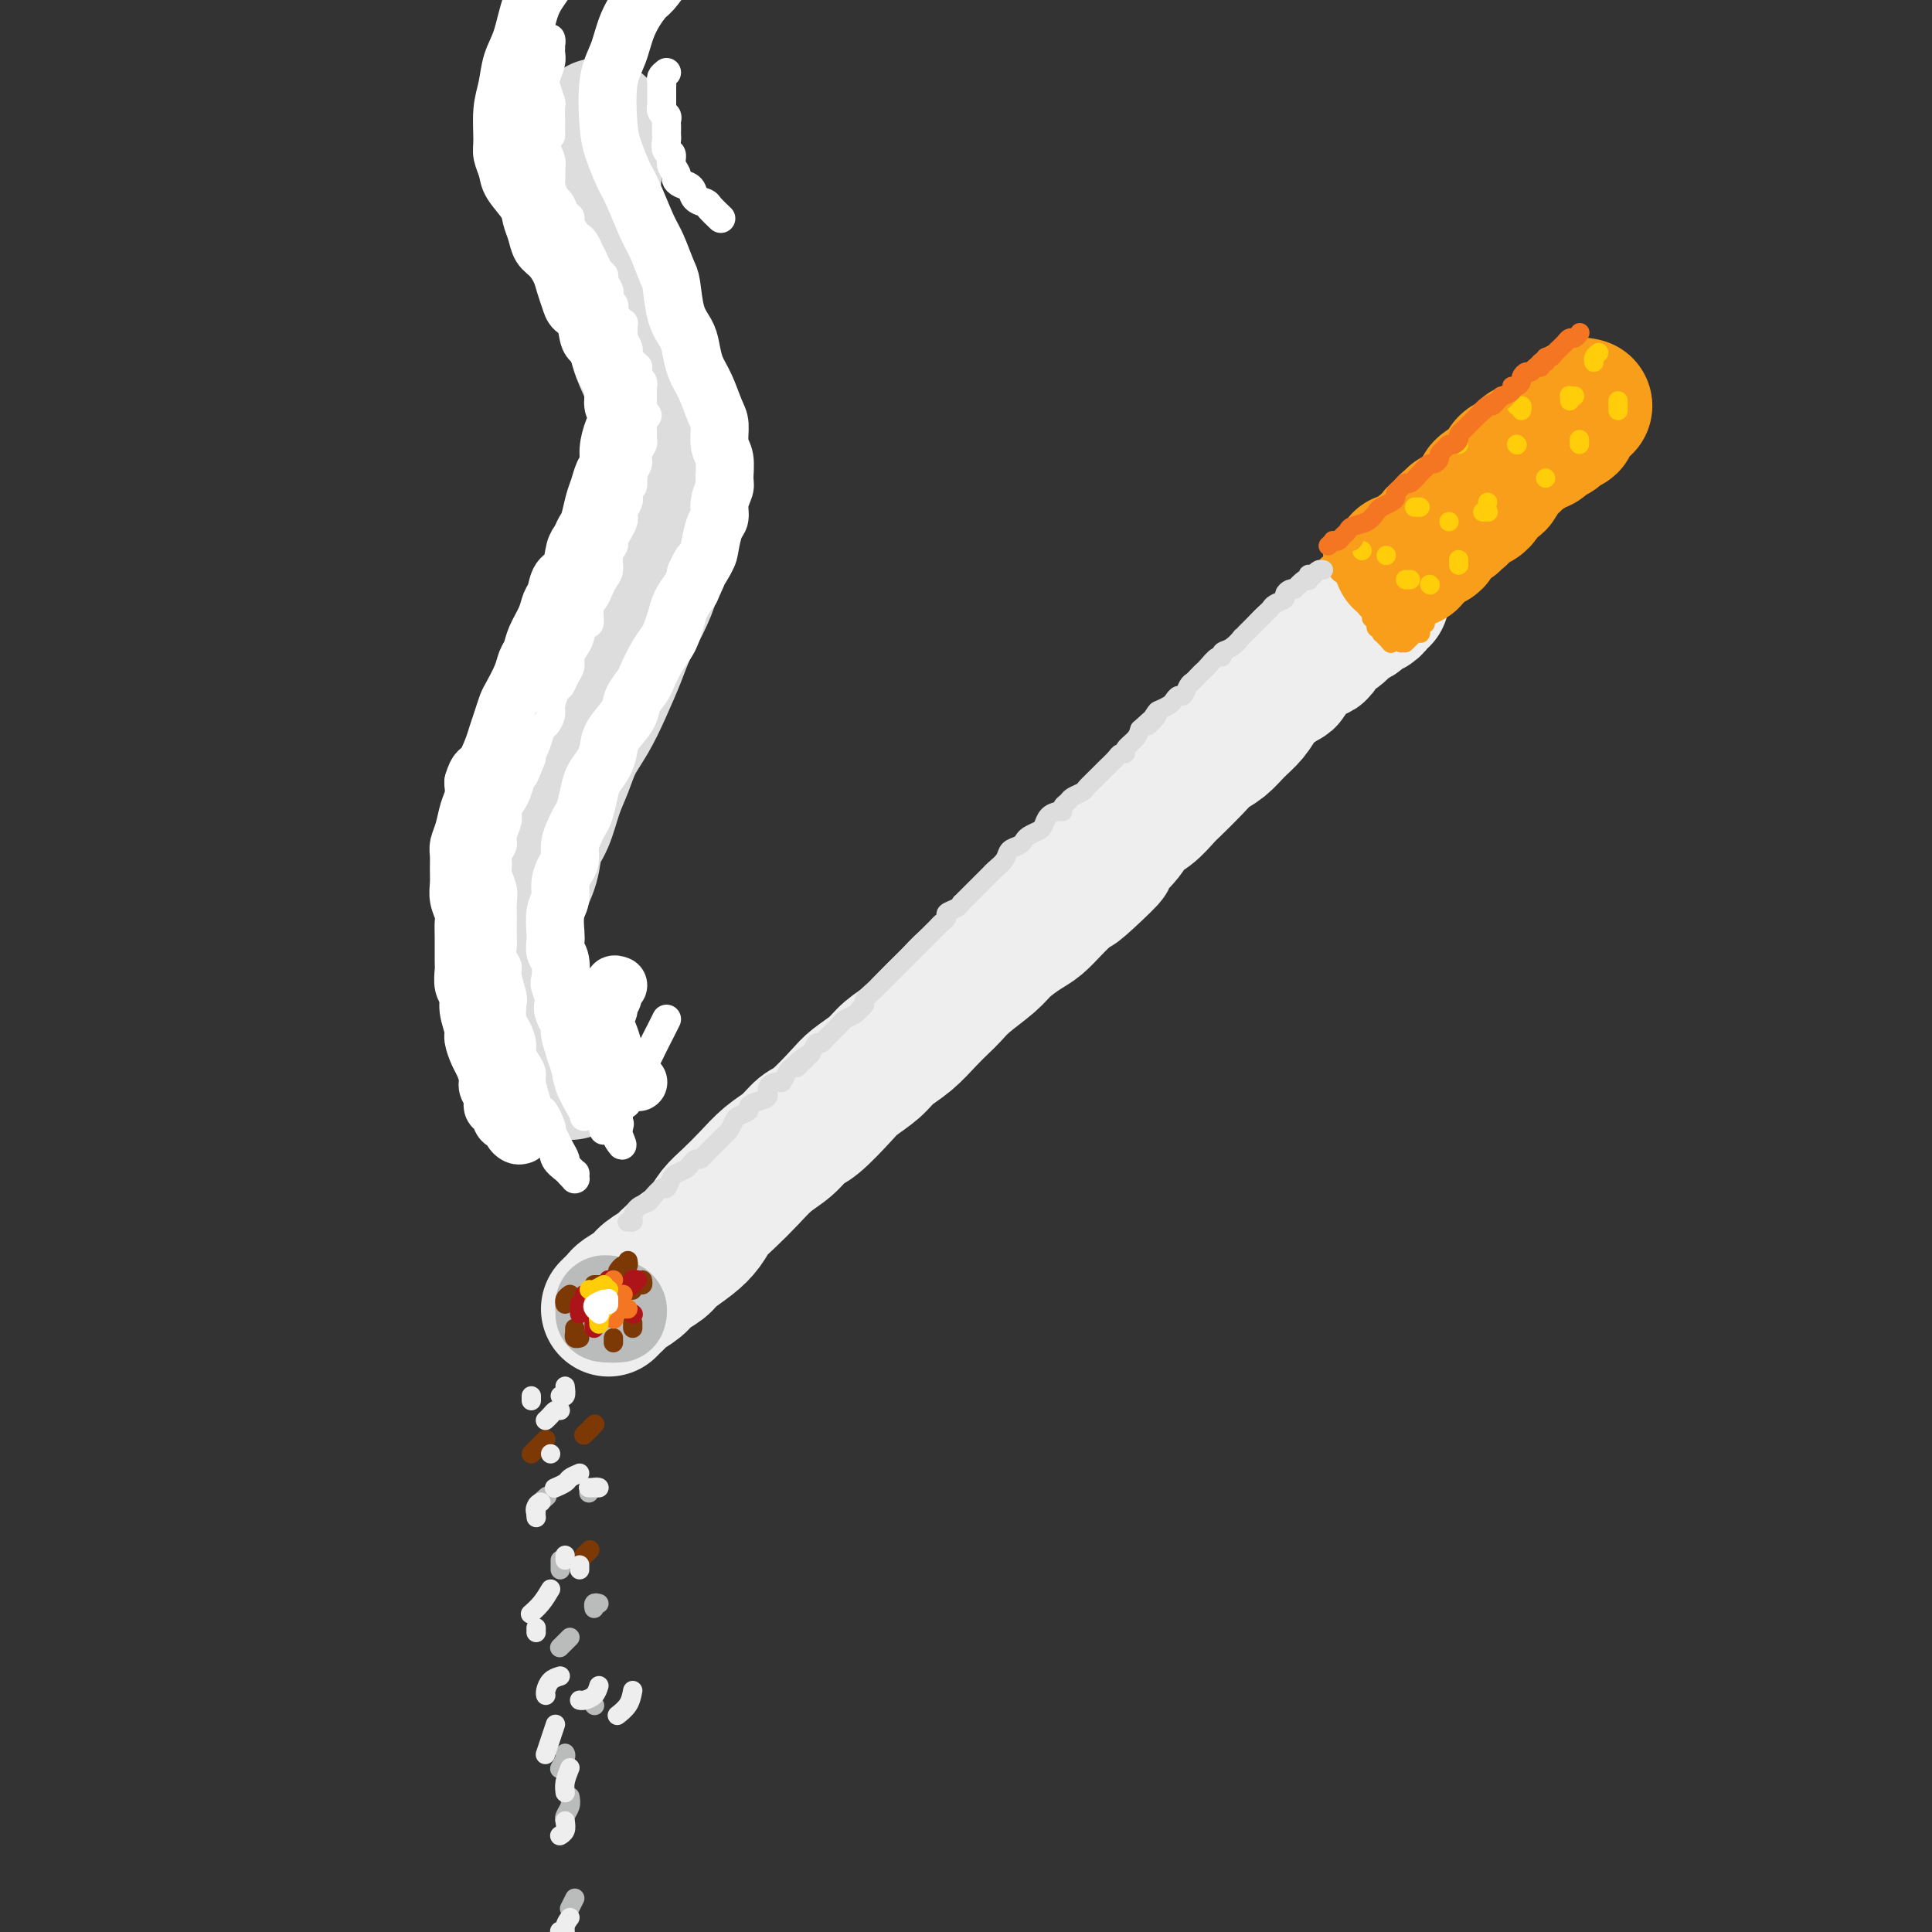 <svg viewBox='0 0 400 400' version='1.1' xmlns='http://www.w3.org/2000/svg' xmlns:xlink='http://www.w3.org/1999/xlink'><rect x="0" y="0" width="400" height="400" fill="#333333" stroke="none"/><g fill='none' stroke='rgb(238,238,238)' stroke-width='28' stroke-linecap='round' stroke-linejoin='round'><path d='M126,271c0.318,-0.327 0.636,-0.654 1,-1c0.364,-0.346 0.773,-0.712 1,-1c0.227,-0.288 0.271,-0.499 1,-1c0.729,-0.501 2.141,-1.292 3,-2c0.859,-0.708 1.164,-1.333 2,-2c0.836,-0.667 2.201,-1.375 3,-2c0.799,-0.625 1.031,-1.167 2,-2c0.969,-0.833 2.674,-1.958 4,-3c1.326,-1.042 2.272,-2.001 3,-3c0.728,-0.999 1.237,-2.038 2,-3c0.763,-0.962 1.779,-1.848 3,-3c1.221,-1.152 2.645,-2.571 4,-4c1.355,-1.429 2.639,-2.869 4,-4c1.361,-1.131 2.800,-1.954 4,-3c1.200,-1.046 2.163,-2.313 3,-3c0.837,-0.687 1.549,-0.792 3,-2c1.451,-1.208 3.640,-3.519 5,-5c1.360,-1.481 1.890,-2.132 3,-3c1.110,-0.868 2.801,-1.951 4,-3c1.199,-1.049 1.907,-2.062 3,-3c1.093,-0.938 2.573,-1.800 4,-3c1.427,-1.200 2.802,-2.737 4,-4c1.198,-1.263 2.220,-2.252 3,-3c0.780,-0.748 1.318,-1.254 2,-2c0.682,-0.746 1.508,-1.732 3,-3c1.492,-1.268 3.648,-2.818 5,-4c1.352,-1.182 1.898,-1.996 3,-3c1.102,-1.004 2.759,-2.197 4,-3c1.241,-0.803 2.065,-1.216 3,-2c0.935,-0.784 1.981,-1.938 3,-3c1.019,-1.062 2.009,-2.031 3,-3'/><path d='M221,185c15.288,-13.610 6.007,-4.634 3,-2c-3.007,2.634 0.261,-1.075 2,-3c1.739,-1.925 1.951,-2.067 3,-3c1.049,-0.933 2.937,-2.657 4,-4c1.063,-1.343 1.303,-2.306 2,-3c0.697,-0.694 1.852,-1.120 3,-2c1.148,-0.880 2.288,-2.213 3,-3c0.712,-0.787 0.994,-1.029 2,-2c1.006,-0.971 2.734,-2.671 4,-4c1.266,-1.329 2.069,-2.285 3,-3c0.931,-0.715 1.991,-1.188 3,-2c1.009,-0.812 1.966,-1.962 3,-3c1.034,-1.038 2.145,-1.963 3,-3c0.855,-1.037 1.453,-2.187 2,-3c0.547,-0.813 1.044,-1.288 2,-2c0.956,-0.712 2.373,-1.661 3,-2c0.627,-0.339 0.465,-0.068 1,-1c0.535,-0.932 1.767,-3.065 3,-4c1.233,-0.935 2.467,-0.670 3,-1c0.533,-0.330 0.365,-1.254 1,-2c0.635,-0.746 2.072,-1.313 3,-2c0.928,-0.687 1.348,-1.493 2,-2c0.652,-0.507 1.538,-0.714 2,-1c0.462,-0.286 0.502,-0.651 1,-1c0.498,-0.349 1.454,-0.682 2,-1c0.546,-0.318 0.682,-0.621 1,-1c0.318,-0.379 0.817,-0.834 1,-1c0.183,-0.166 0.049,-0.045 0,0c-0.049,0.045 -0.014,0.013 0,0c0.014,-0.013 0.007,-0.006 0,0'/></g>
<g fill='none' stroke='rgb(249,158,27)' stroke-width='28' stroke-linecap='round' stroke-linejoin='round'><path d='M290,116c0.415,-0.000 0.829,-0.000 1,0c0.171,0.000 0.097,0.001 0,0c-0.097,-0.001 -0.218,-0.004 0,0c0.218,0.004 0.775,0.016 1,0c0.225,-0.016 0.117,-0.061 0,0c-0.117,0.061 -0.242,0.227 0,0c0.242,-0.227 0.851,-0.849 1,-1c0.149,-0.151 -0.163,0.167 0,0c0.163,-0.167 0.799,-0.818 1,-1c0.201,-0.182 -0.034,0.106 0,0c0.034,-0.106 0.338,-0.605 1,-1c0.662,-0.395 1.683,-0.684 2,-1c0.317,-0.316 -0.069,-0.658 0,-1c0.069,-0.342 0.592,-0.684 1,-1c0.408,-0.316 0.701,-0.606 1,-1c0.299,-0.394 0.605,-0.893 1,-1c0.395,-0.107 0.879,0.179 1,0c0.121,-0.179 -0.122,-0.822 0,-1c0.122,-0.178 0.610,0.111 1,0c0.390,-0.111 0.683,-0.621 1,-1c0.317,-0.379 0.660,-0.626 1,-1c0.340,-0.374 0.678,-0.873 1,-1c0.322,-0.127 0.629,0.120 1,0c0.371,-0.120 0.806,-0.605 1,-1c0.194,-0.395 0.146,-0.700 0,-1c-0.146,-0.300 -0.390,-0.596 0,-1c0.390,-0.404 1.414,-0.917 2,-1c0.586,-0.083 0.734,0.262 1,0c0.266,-0.262 0.649,-1.132 1,-2c0.351,-0.868 0.672,-1.734 1,-2c0.328,-0.266 0.665,0.067 1,0c0.335,-0.067 0.667,-0.533 1,-1'/><path d='M314,95c3.952,-3.493 1.832,-1.724 1,-1c-0.832,0.724 -0.378,0.405 0,0c0.378,-0.405 0.679,-0.896 1,-1c0.321,-0.104 0.664,0.178 1,0c0.336,-0.178 0.667,-0.817 1,-1c0.333,-0.183 0.668,0.091 1,0c0.332,-0.091 0.663,-0.545 1,-1c0.337,-0.455 0.682,-0.911 1,-1c0.318,-0.089 0.611,0.187 1,0c0.389,-0.187 0.874,-0.838 1,-1c0.126,-0.162 -0.107,0.164 0,0c0.107,-0.164 0.554,-0.819 1,-1c0.446,-0.181 0.890,0.110 1,0c0.110,-0.110 -0.115,-0.622 0,-1c0.115,-0.378 0.571,-0.623 1,-1c0.429,-0.377 0.833,-0.886 1,-1c0.167,-0.114 0.097,0.165 0,0c-0.097,-0.165 -0.222,-0.776 0,-1c0.222,-0.224 0.792,-0.060 1,0c0.208,0.060 0.056,0.016 0,0c-0.056,-0.016 -0.016,-0.005 0,0c0.016,0.005 0.008,0.002 0,0'/></g>
<g fill='none' stroke='rgb(249,158,27)' stroke-width='4' stroke-linecap='round' stroke-linejoin='round'><path d='M275,117c-0.006,-0.000 -0.012,-0.001 0,0c0.012,0.001 0.041,0.003 0,0c-0.041,-0.003 -0.153,-0.012 0,0c0.153,0.012 0.571,0.046 1,0c0.429,-0.046 0.870,-0.171 1,0c0.130,0.171 -0.052,0.639 0,1c0.052,0.361 0.339,0.617 1,1c0.661,0.383 1.698,0.895 2,1c0.302,0.105 -0.130,-0.197 0,0c0.130,0.197 0.823,0.893 1,1c0.177,0.107 -0.163,-0.375 0,0c0.163,0.375 0.827,1.606 1,2c0.173,0.394 -0.146,-0.049 0,0c0.146,0.049 0.756,0.592 1,1c0.244,0.408 0.122,0.683 0,1c-0.122,0.317 -0.243,0.678 0,1c0.243,0.322 0.850,0.607 1,1c0.150,0.393 -0.157,0.894 0,1c0.157,0.106 0.778,-0.183 1,0c0.222,0.183 0.045,0.837 0,1c-0.045,0.163 0.041,-0.166 0,0c-0.041,0.166 -0.208,0.828 0,1c0.208,0.172 0.790,-0.147 1,0c0.210,0.147 0.046,0.761 0,1c-0.046,0.239 0.026,0.103 0,0c-0.026,-0.103 -0.150,-0.172 0,0c0.150,0.172 0.575,0.586 1,1'/><path d='M287,132c1.872,2.321 0.553,0.622 0,0c-0.553,-0.622 -0.341,-0.167 0,0c0.341,0.167 0.810,0.045 1,0c0.190,-0.045 0.103,-0.013 0,0c-0.103,0.013 -0.220,0.007 0,0c0.220,-0.007 0.777,-0.016 1,0c0.223,0.016 0.111,0.057 0,0c-0.111,-0.057 -0.222,-0.211 0,0c0.222,0.211 0.778,0.788 1,1c0.222,0.212 0.111,0.058 0,0c-0.111,-0.058 -0.222,-0.019 0,0c0.222,0.019 0.778,0.019 1,0c0.222,-0.019 0.111,-0.057 0,0c-0.111,0.057 -0.222,0.208 0,0c0.222,-0.208 0.776,-0.773 1,-1c0.224,-0.227 0.116,-0.114 0,0c-0.116,0.114 -0.241,0.228 0,0c0.241,-0.228 0.849,-0.797 1,-1c0.151,-0.203 -0.155,-0.039 0,0c0.155,0.039 0.773,-0.046 1,0c0.227,0.046 0.065,0.222 0,0c-0.065,-0.222 -0.031,-0.843 0,-1c0.031,-0.157 0.061,0.151 0,0c-0.061,-0.151 -0.212,-0.762 0,-1c0.212,-0.238 0.788,-0.102 1,0c0.212,0.102 0.061,0.172 0,0c-0.061,-0.172 -0.030,-0.586 0,-1'/><path d='M295,128c1.242,-0.619 0.348,-0.166 0,0c-0.348,0.166 -0.150,0.043 0,0c0.150,-0.043 0.251,-0.008 0,0c-0.251,0.008 -0.856,-0.012 -1,0c-0.144,0.012 0.173,0.056 0,0c-0.173,-0.056 -0.835,-0.211 -1,0c-0.165,0.211 0.167,0.789 0,1c-0.167,0.211 -0.833,0.057 -1,0c-0.167,-0.057 0.165,-0.015 0,0c-0.165,0.015 -0.828,0.005 -1,0c-0.172,-0.005 0.147,-0.005 0,0c-0.147,0.005 -0.760,0.017 -1,0c-0.240,-0.017 -0.105,-0.061 0,0c0.105,0.061 0.182,0.227 0,0c-0.182,-0.227 -0.621,-0.847 -1,-1c-0.379,-0.153 -0.696,0.162 -1,0c-0.304,-0.162 -0.593,-0.799 -1,-1c-0.407,-0.201 -0.931,0.034 -1,0c-0.069,-0.034 0.318,-0.339 0,-1c-0.318,-0.661 -1.342,-1.680 -2,-2c-0.658,-0.320 -0.950,0.059 -1,0c-0.050,-0.059 0.140,-0.554 0,-1c-0.140,-0.446 -0.612,-0.842 -1,-1c-0.388,-0.158 -0.694,-0.079 -1,0'/><path d='M281,122c-0.996,-1.018 -0.985,-1.061 -1,-1c-0.015,0.061 -0.056,0.228 0,0c0.056,-0.228 0.207,-0.849 0,-1c-0.207,-0.151 -0.773,0.170 -1,0c-0.227,-0.170 -0.113,-0.829 0,-1c0.113,-0.171 0.227,0.147 0,0c-0.227,-0.147 -0.793,-0.757 -1,-1c-0.207,-0.243 -0.054,-0.118 0,0c0.054,0.118 0.011,0.229 0,0c-0.011,-0.229 0.011,-0.797 0,-1c-0.011,-0.203 -0.056,-0.040 0,0c0.056,0.040 0.212,-0.042 0,0c-0.212,0.042 -0.793,0.208 -1,0c-0.207,-0.208 -0.041,-0.792 0,-1c0.041,-0.208 -0.041,-0.042 0,0c0.041,0.042 0.207,-0.042 0,0c-0.207,0.042 -0.787,0.208 -1,0c-0.213,-0.208 -0.058,-0.792 0,-1c0.058,-0.208 0.020,-0.041 0,0c-0.020,0.041 -0.020,-0.045 0,0c0.020,0.045 0.061,0.219 0,0c-0.061,-0.219 -0.222,-0.832 0,-1c0.222,-0.168 0.829,0.109 1,0c0.171,-0.109 -0.094,-0.602 0,-1c0.094,-0.398 0.547,-0.699 1,-1'/><path d='M278,112c0.552,-0.674 0.932,-0.860 1,-1c0.068,-0.140 -0.178,-0.233 0,0c0.178,0.233 0.779,0.794 1,1c0.221,0.206 0.063,0.059 0,0c-0.063,-0.059 -0.032,-0.029 0,0'/></g>
<g fill='none' stroke='rgb(255,205,10)' stroke-width='4' stroke-linecap='round' stroke-linejoin='round'><path d='M282,114c0.000,0.000 0.000,0.000 0,0c0.000,0.000 0.000,0.000 0,0'/><path d='M293,105c-0.111,0.000 -0.222,0.000 0,0c0.222,0.000 0.778,0.000 1,0c0.222,0.000 0.111,0.000 0,0'/><path d='M300,108c0.000,0.000 0.000,0.000 0,0c0.000,0.000 0.000,0.000 0,0'/><path d='M292,120c-0.422,0.000 -0.844,0.000 -1,0c-0.156,0.000 -0.044,0.000 0,0c0.044,0.000 0.022,0.000 0,0'/><path d='M287,115c0.000,0.000 0.000,0.000 0,0c0.000,0.000 0.000,0.000 0,0'/><path d='M308,104c0.000,0.000 0.000,0.000 0,0c0.000,0.000 0.000,0.000 0,0'/><path d='M320,99c0.000,0.000 0.000,0.000 0,0c0.000,0.000 0.000,0.000 0,0'/><path d='M314,92c0.000,0.000 0.100,0.100 0.1,0.1'/><path d='M301,92c0.423,0.000 0.845,0.000 1,0c0.155,0.000 0.041,0.000 0,0c-0.041,0.000 -0.011,0.000 0,0c0.011,0.000 0.003,0.000 0,0c-0.003,0.000 -0.002,0.000 0,0'/><path d='M326,82c-0.423,0.030 -0.845,0.060 -1,0c-0.155,-0.060 -0.042,-0.208 0,0c0.042,0.208 0.012,0.774 0,1c-0.012,0.226 -0.006,0.113 0,0'/><path d='M331,73c-0.422,0.311 -0.844,0.622 -1,1c-0.156,0.378 -0.044,0.822 0,1c0.044,0.178 0.022,0.089 0,0'/><path d='M335,83c0.000,0.310 0.000,0.619 0,1c0.000,0.381 0.000,0.833 0,1c-0.000,0.167 0.000,0.048 0,0c0.000,-0.048 0.000,-0.024 0,0'/><path d='M327,91c0.000,0.422 0.000,0.844 0,1c0.000,0.156 0.000,0.044 0,0c0.000,-0.044 0.000,-0.022 0,0'/><path d='M315,85c0.111,-0.422 0.222,-0.844 0,-1c-0.222,-0.156 -0.778,-0.044 -1,0c-0.222,0.044 -0.111,0.022 0,0'/><path d='M308,106c-0.536,0.000 -1.072,0.000 -1,0c0.072,0.000 0.751,0.000 1,0c0.249,0.000 0.067,0.000 0,0c-0.067,0.000 -0.019,0.000 0,0c0.019,-0.000 0.010,0.000 0,0'/><path d='M302,116c0.000,-0.111 0.000,-0.222 0,0c0.000,0.222 0.000,0.778 0,1c0.000,0.222 0.000,0.111 0,0'/><path d='M296,121c0.000,0.000 0.100,0.100 0.1,0.1'/></g>
<g fill='none' stroke='rgb(186,187,187)' stroke-width='20' stroke-linecap='round' stroke-linejoin='round'><path d='M125,272c-0.000,-0.425 -0.001,-0.850 0,-1c0.001,-0.150 0.003,-0.026 0,0c-0.003,0.026 -0.011,-0.044 0,0c0.011,0.044 0.041,0.204 0,0c-0.041,-0.204 -0.155,-0.773 0,-1c0.155,-0.227 0.577,-0.114 1,0'/><path d='M126,270c0.154,-0.067 0.041,0.767 0,1c-0.041,0.233 -0.008,-0.134 0,0c0.008,0.134 -0.008,0.768 0,1c0.008,0.232 0.041,0.063 0,0c-0.041,-0.063 -0.154,-0.018 0,0c0.154,0.018 0.577,0.009 1,0'/><path d='M127,272c0.150,0.294 0.026,0.030 0,0c-0.026,-0.030 0.046,0.174 0,0c-0.046,-0.174 -0.208,-0.726 0,-1c0.208,-0.274 0.788,-0.270 1,0c0.212,0.270 0.057,0.804 0,1c-0.057,0.196 -0.015,0.053 0,0c0.015,-0.053 0.004,-0.015 0,0c-0.004,0.015 -0.002,0.008 0,0'/></g>
<g fill='none' stroke='rgb(124,56,5)' stroke-width='4' stroke-linecap='round' stroke-linejoin='round'><path d='M127,265c-0.417,0.000 -0.833,0.000 -1,0c-0.167,0.000 -0.083,0.000 0,0'/><path d='M118,268c-0.423,0.310 -0.845,0.619 -1,1c-0.155,0.381 -0.042,0.833 0,1c0.042,0.167 0.012,0.048 0,0c-0.012,-0.048 -0.006,-0.024 0,0'/><path d='M119,275c-0.008,0.453 -0.016,0.906 0,1c0.016,0.094 0.056,-0.171 0,0c-0.056,0.171 -0.207,0.777 0,1c0.207,0.223 0.774,0.064 1,0c0.226,-0.064 0.113,-0.032 0,0'/><path d='M127,277c0.000,0.422 0.000,0.844 0,1c0.000,0.156 0.000,0.044 0,0c0.000,-0.044 0.000,-0.022 0,0'/><path d='M131,274c0.000,-0.111 0.000,-0.222 0,0c0.000,0.222 0.000,0.778 0,1c0.000,0.222 0.000,0.111 0,0'/><path d='M133,265c0.083,0.452 0.167,0.905 0,1c-0.167,0.095 -0.583,-0.167 -1,0c-0.417,0.167 -0.833,0.762 -1,1c-0.167,0.238 -0.083,0.119 0,0'/><path d='M130,261c0.083,0.452 0.167,0.905 0,1c-0.167,0.095 -0.583,-0.167 -1,0c-0.417,0.167 -0.833,0.762 -1,1c-0.167,0.238 -0.083,0.119 0,0'/><path d='M124,266c-0.417,0.000 -0.833,0.000 -1,0c-0.167,0.000 -0.083,0.000 0,0'/></g>
<g fill='none' stroke='rgb(173,20,25)' stroke-width='4' stroke-linecap='round' stroke-linejoin='round'><path d='M122,268c-0.422,0.000 -0.844,0.000 -1,0c-0.156,0.000 -0.044,0.000 0,0c0.044,0.000 0.022,0.000 0,0'/><path d='M120,270c0.000,0.310 0.000,0.619 0,1c0.000,0.381 -0.000,0.833 0,1c0.000,0.167 0.000,0.048 0,0c0.000,-0.048 0.000,-0.024 0,0'/><path d='M123,274c0.000,0.030 0.000,0.060 0,0c0.000,-0.060 0.000,-0.208 0,0c0.000,0.208 0.000,0.774 0,1c-0.000,0.226 0.000,0.113 0,0'/><path d='M131,272c0.000,0.000 0.100,0.100 0.1,0.1'/><path d='M132,265c-0.452,-0.113 -0.905,-0.226 -1,0c-0.095,0.226 0.167,0.792 0,1c-0.167,0.208 -0.762,0.060 -1,0c-0.238,-0.060 -0.119,-0.030 0,0'/><path d='M128,266c0.111,0.311 0.222,0.622 0,1c-0.222,0.378 -0.778,0.822 -1,1c-0.222,0.178 -0.111,0.089 0,0'/><path d='M126,265c0.111,0.733 0.222,1.467 0,2c-0.222,0.533 -0.778,0.867 -1,1c-0.222,0.133 -0.111,0.067 0,0'/></g>
<g fill='none' stroke='rgb(244,118,35)' stroke-width='4' stroke-linecap='round' stroke-linejoin='round'><path d='M123,269c0.000,0.453 0.000,0.906 0,1c0.000,0.094 0.000,-0.171 0,0c0.000,0.171 0.000,0.777 0,1c-0.000,0.223 0.000,0.064 0,0c0.000,-0.064 0.000,-0.032 0,0'/><path d='M124,272c0.000,0.423 0.000,0.845 0,1c0.000,0.155 0.000,0.042 0,0c-0.000,-0.042 0.000,-0.012 0,0c0.000,0.012 0.000,0.006 0,0'/><path d='M127,273c0.000,0.000 0.100,0.100 0.1,0.1'/><path d='M130,271c-0.417,0.000 -0.833,0.000 -1,0c-0.167,0.000 -0.083,0.000 0,0'/><path d='M129,268c0.000,0.000 0.000,0.000 0,0c0.000,0.000 0.000,0.000 0,0'/><path d='M127,265c-0.417,0.833 -0.833,1.667 -1,2c-0.167,0.333 -0.083,0.167 0,0'/></g>
<g fill='none' stroke='rgb(255,205,10)' stroke-width='4' stroke-linecap='round' stroke-linejoin='round'><path d='M126,269c-0.422,0.311 -0.844,0.622 -1,1c-0.156,0.378 -0.044,0.822 0,1c0.044,0.178 0.022,0.089 0,0'/><path d='M126,267c-0.309,0.920 -0.619,1.841 -1,3c-0.381,1.159 -0.834,2.558 -1,3c-0.166,0.442 -0.045,-0.073 0,0c0.045,0.073 0.013,0.735 0,1c-0.013,0.265 -0.006,0.132 0,0'/><path d='M125,266c-0.732,0.423 -1.464,0.845 -2,1c-0.536,0.155 -0.875,0.042 -1,0c-0.125,-0.042 -0.036,-0.012 0,0c0.036,0.012 0.018,0.006 0,0'/><path d='M126,269c0.000,0.000 0.000,0.000 0,0c0.000,0.000 0.000,0.000 0,0c0.000,0.000 0.000,0.000 0,0'/></g>
<g fill='none' stroke='rgb(255,255,255)' stroke-width='4' stroke-linecap='round' stroke-linejoin='round'><path d='M125,269c-0.815,0.340 -1.630,0.679 -2,1c-0.370,0.321 -0.295,0.622 0,1c0.295,0.378 0.810,0.833 1,1c0.190,0.167 0.054,0.048 0,0c-0.054,-0.048 -0.027,-0.024 0,0'/><path d='M126,269c0.000,-0.113 0.000,-0.226 0,0c0.000,0.226 0.000,0.792 0,1c0.000,0.208 0.000,0.060 0,0c0.000,-0.060 0.000,-0.030 0,0'/></g>
<g fill='none' stroke='rgb(124,56,5)' stroke-width='4' stroke-linecap='round' stroke-linejoin='round'><path d='M123,295c0.121,-0.121 0.242,-0.242 0,0c-0.242,0.242 -0.848,0.848 -1,1c-0.152,0.152 0.152,-0.152 0,0c-0.152,0.152 -0.758,0.758 -1,1c-0.242,0.242 -0.121,0.121 0,0'/><path d='M113,298c-0.339,0.339 -0.679,0.679 -1,1c-0.321,0.321 -0.625,0.625 -1,1c-0.375,0.375 -0.821,0.821 -1,1c-0.179,0.179 -0.089,0.089 0,0'/><path d='M122,321c0.111,-0.111 0.222,-0.222 0,0c-0.222,0.222 -0.778,0.778 -1,1c-0.222,0.222 -0.111,0.111 0,0'/></g>
<g fill='none' stroke='rgb(186,187,187)' stroke-width='4' stroke-linecap='round' stroke-linejoin='round'><path d='M124,308c-0.310,-0.113 -0.619,-0.226 -1,0c-0.381,0.226 -0.833,0.792 -1,1c-0.167,0.208 -0.048,0.060 0,0c0.048,-0.060 0.024,-0.030 0,0'/><path d='M113,310c0.226,-0.196 0.453,-0.392 0,0c-0.453,0.392 -1.585,1.373 -2,2c-0.415,0.627 -0.112,0.900 0,1c0.112,0.100 0.032,0.029 0,0c-0.032,-0.029 -0.016,-0.014 0,0'/><path d='M116,323c0.000,0.452 0.000,0.905 0,1c0.000,0.095 0.000,-0.167 0,0c0.000,0.167 0.000,0.762 0,1c0.000,0.238 0.000,0.119 0,0'/><path d='M124,332c-0.422,-0.111 -0.844,-0.222 -1,0c-0.156,0.222 -0.044,0.778 0,1c0.044,0.222 0.022,0.111 0,0'/><path d='M118,339c-0.452,0.452 -0.905,0.905 -1,1c-0.095,0.095 0.167,-0.167 0,0c-0.167,0.167 -0.762,0.762 -1,1c-0.238,0.238 -0.119,0.119 0,0'/><path d='M123,353c0.000,0.000 0.100,0.100 0.1,0.1'/><path d='M117,363c0.113,0.196 0.226,0.393 0,1c-0.226,0.607 -0.792,1.625 -1,2c-0.208,0.375 -0.060,0.107 0,0c0.060,-0.107 0.030,-0.054 0,0'/><path d='M118,372c0.113,0.649 0.226,1.298 0,2c-0.226,0.702 -0.792,1.458 -1,2c-0.208,0.542 -0.060,0.869 0,1c0.060,0.131 0.030,0.065 0,0'/><path d='M119,393c-0.417,0.833 -0.833,1.667 -1,2c-0.167,0.333 -0.083,0.167 0,0'/></g>
<g fill='none' stroke='rgb(238,238,238)' stroke-width='4' stroke-linecap='round' stroke-linejoin='round'><path d='M124,308c-0.845,0.000 -1.690,0.000 -2,0c-0.310,0.000 -0.083,0.000 0,0c0.083,0.000 0.024,0.000 0,0c-0.024,0.000 -0.012,0.000 0,0'/><path d='M120,305c-0.792,0.339 -1.583,0.679 -2,1c-0.417,0.321 -0.458,0.625 -1,1c-0.542,0.375 -1.583,0.821 -2,1c-0.417,0.179 -0.208,0.089 0,0'/><path d='M112,311c-0.422,0.200 -0.844,0.400 -1,1c-0.156,0.600 -0.044,1.600 0,2c0.044,0.400 0.022,0.200 0,0'/><path d='M117,322c0.000,0.417 0.000,0.833 0,1c0.000,0.167 0.000,0.083 0,0'/><path d='M120,324c0.000,0.422 0.000,0.844 0,1c0.000,0.156 0.000,0.044 0,0c0.000,-0.044 0.000,-0.022 0,0'/><path d='M114,329c-0.619,1.042 -1.238,2.083 -2,3c-0.762,0.917 -1.667,1.708 -2,2c-0.333,0.292 -0.095,0.083 0,0c0.095,-0.083 0.048,-0.042 0,0'/><path d='M111,337c0.000,0.417 0.000,0.833 0,1c0.000,0.167 0.000,0.083 0,0'/><path d='M131,350c-0.200,1.044 -0.400,2.089 -1,3c-0.600,0.911 -1.600,1.689 -2,2c-0.400,0.311 -0.200,0.156 0,0'/><path d='M124,349c-0.226,0.732 -0.453,1.464 -1,2c-0.547,0.536 -1.415,0.876 -2,1c-0.585,0.124 -0.888,0.033 -1,0c-0.112,-0.033 -0.032,-0.010 0,0c0.032,0.010 0.016,0.005 0,0'/><path d='M116,347c-0.732,0.226 -1.464,0.452 -2,1c-0.536,0.548 -0.875,1.417 -1,2c-0.125,0.583 -0.036,0.881 0,1c0.036,0.119 0.018,0.060 0,0'/><path d='M115,357c-0.310,0.929 -0.619,1.857 -1,3c-0.381,1.143 -0.833,2.500 -1,3c-0.167,0.500 -0.048,0.143 0,0c0.048,-0.143 0.024,-0.071 0,0'/><path d='M118,366c-0.422,1.044 -0.844,2.089 -1,3c-0.156,0.911 -0.044,1.689 0,2c0.044,0.311 0.022,0.156 0,0'/><path d='M117,377c0.111,0.733 0.222,1.467 0,2c-0.222,0.533 -0.778,0.867 -1,1c-0.222,0.133 -0.111,0.067 0,0'/><path d='M118,397c-0.452,0.589 -0.905,1.179 -1,2c-0.095,0.821 0.167,1.875 0,2c-0.167,0.125 -0.762,-0.679 -1,-1c-0.238,-0.321 -0.119,-0.161 0,0'/><path d='M114,301c0.000,0.000 0.000,0.000 0,0c0.000,0.000 0.000,0.000 0,0'/><path d='M116,292c-0.340,-0.083 -0.679,-0.166 -1,0c-0.321,0.166 -0.622,0.581 -1,1c-0.378,0.419 -0.833,0.844 -1,1c-0.167,0.156 -0.048,0.045 0,0c0.048,-0.045 0.024,-0.022 0,0'/><path d='M110,289c0.000,0.417 0.000,0.833 0,1c0.000,0.167 0.000,0.083 0,0'/><path d='M117,287c0.111,0.844 0.222,1.689 0,2c-0.222,0.311 -0.778,0.089 -1,0c-0.222,-0.089 -0.111,-0.044 0,0'/></g>
<g fill='none' stroke='rgb(221,221,221)' stroke-width='4' stroke-linecap='round' stroke-linejoin='round'><path d='M130,253c-0.117,-0.016 -0.235,-0.032 0,0c0.235,0.032 0.821,0.112 1,0c0.179,-0.112 -0.050,-0.416 0,-1c0.050,-0.584 0.381,-1.447 1,-2c0.619,-0.553 1.528,-0.796 2,-1c0.472,-0.204 0.507,-0.369 1,-1c0.493,-0.631 1.445,-1.727 2,-2c0.555,-0.273 0.712,0.278 1,0c0.288,-0.278 0.707,-1.385 1,-2c0.293,-0.615 0.460,-0.739 1,-1c0.540,-0.261 1.453,-0.660 2,-1c0.547,-0.340 0.728,-0.620 1,-1c0.272,-0.380 0.636,-0.861 1,-1c0.364,-0.139 0.727,0.065 1,0c0.273,-0.065 0.454,-0.398 1,-1c0.546,-0.602 1.456,-1.475 2,-2c0.544,-0.525 0.722,-0.704 1,-1c0.278,-0.296 0.657,-0.709 1,-1c0.343,-0.291 0.651,-0.459 1,-1c0.349,-0.541 0.740,-1.455 1,-2c0.260,-0.545 0.389,-0.723 1,-1c0.611,-0.277 1.703,-0.655 2,-1c0.297,-0.345 -0.201,-0.657 0,-1c0.201,-0.343 1.100,-0.717 2,-1c0.900,-0.283 1.799,-0.475 2,-1c0.201,-0.525 -0.297,-1.384 0,-2c0.297,-0.616 1.389,-0.988 2,-1c0.611,-0.012 0.741,0.337 1,0c0.259,-0.337 0.647,-1.360 1,-2c0.353,-0.640 0.672,-0.897 1,-1c0.328,-0.103 0.664,-0.051 1,0'/><path d='M165,221c5.367,-5.191 1.283,-2.169 0,-1c-1.283,1.169 0.233,0.486 1,0c0.767,-0.486 0.783,-0.774 1,-1c0.217,-0.226 0.636,-0.389 1,-1c0.364,-0.611 0.675,-1.669 1,-2c0.325,-0.331 0.665,0.066 1,0c0.335,-0.066 0.666,-0.595 1,-1c0.334,-0.405 0.671,-0.686 1,-1c0.329,-0.314 0.651,-0.661 1,-1c0.349,-0.339 0.725,-0.668 1,-1c0.275,-0.332 0.450,-0.665 1,-1c0.550,-0.335 1.475,-0.671 2,-1c0.525,-0.329 0.650,-0.650 1,-1c0.350,-0.350 0.923,-0.727 1,-1c0.077,-0.273 -0.344,-0.440 0,-1c0.344,-0.560 1.453,-1.511 2,-2c0.547,-0.489 0.532,-0.516 1,-1c0.468,-0.484 1.421,-1.425 2,-2c0.579,-0.575 0.785,-0.784 1,-1c0.215,-0.216 0.438,-0.438 1,-1c0.562,-0.562 1.464,-1.464 2,-2c0.536,-0.536 0.707,-0.707 1,-1c0.293,-0.293 0.708,-0.708 1,-1c0.292,-0.292 0.461,-0.459 1,-1c0.539,-0.541 1.449,-1.454 2,-2c0.551,-0.546 0.743,-0.724 1,-1c0.257,-0.276 0.580,-0.651 1,-1c0.420,-0.349 0.937,-0.671 1,-1c0.063,-0.329 -0.329,-0.666 0,-1c0.329,-0.334 1.380,-0.667 2,-1c0.620,-0.333 0.810,-0.667 1,-1'/><path d='M199,187c5.378,-5.378 1.822,-1.822 1,-1c-0.822,0.822 1.088,-1.088 2,-2c0.912,-0.912 0.826,-0.824 1,-1c0.174,-0.176 0.609,-0.614 1,-1c0.391,-0.386 0.738,-0.719 1,-1c0.262,-0.281 0.437,-0.509 1,-1c0.563,-0.491 1.512,-1.245 2,-2c0.488,-0.755 0.516,-1.512 1,-2c0.484,-0.488 1.425,-0.707 2,-1c0.575,-0.293 0.783,-0.659 1,-1c0.217,-0.341 0.443,-0.656 1,-1c0.557,-0.344 1.446,-0.718 2,-1c0.554,-0.282 0.775,-0.471 1,-1c0.225,-0.529 0.456,-1.399 1,-2c0.544,-0.601 1.402,-0.935 2,-1c0.598,-0.065 0.938,0.137 1,0c0.062,-0.137 -0.152,-0.614 0,-1c0.152,-0.386 0.671,-0.681 1,-1c0.329,-0.319 0.469,-0.663 1,-1c0.531,-0.337 1.452,-0.668 2,-1c0.548,-0.332 0.723,-0.665 1,-1c0.277,-0.335 0.655,-0.671 1,-1c0.345,-0.329 0.655,-0.653 1,-1c0.345,-0.347 0.724,-0.719 1,-1c0.276,-0.281 0.451,-0.470 1,-1c0.549,-0.530 1.474,-1.402 2,-2c0.526,-0.598 0.652,-0.923 1,-1c0.348,-0.077 0.918,0.093 1,0c0.082,-0.093 -0.324,-0.448 0,-1c0.324,-0.552 1.378,-1.301 2,-2c0.622,-0.699 0.811,-1.350 1,-2'/><path d='M236,151c6.125,-5.687 2.936,-1.905 2,-1c-0.936,0.905 0.379,-1.068 1,-2c0.621,-0.932 0.548,-0.822 1,-1c0.452,-0.178 1.431,-0.643 2,-1c0.569,-0.357 0.730,-0.606 1,-1c0.270,-0.394 0.650,-0.931 1,-1c0.350,-0.069 0.671,0.332 1,0c0.329,-0.332 0.664,-1.397 1,-2c0.336,-0.603 0.671,-0.744 1,-1c0.329,-0.256 0.653,-0.628 1,-1c0.347,-0.372 0.719,-0.744 1,-1c0.281,-0.256 0.473,-0.396 1,-1c0.527,-0.604 1.389,-1.672 2,-2c0.611,-0.328 0.972,0.085 1,0c0.028,-0.085 -0.277,-0.666 0,-1c0.277,-0.334 1.136,-0.419 2,-1c0.864,-0.581 1.733,-1.658 2,-2c0.267,-0.342 -0.069,0.049 0,0c0.069,-0.049 0.544,-0.539 1,-1c0.456,-0.461 0.892,-0.893 1,-1c0.108,-0.107 -0.112,0.112 0,0c0.112,-0.112 0.555,-0.555 1,-1c0.445,-0.445 0.891,-0.893 1,-1c0.109,-0.107 -0.121,0.126 0,0c0.121,-0.126 0.592,-0.611 1,-1c0.408,-0.389 0.753,-0.682 1,-1c0.247,-0.318 0.395,-0.660 1,-1c0.605,-0.340 1.667,-0.679 2,-1c0.333,-0.321 -0.064,-0.625 0,-1c0.064,-0.375 0.590,-0.821 1,-1c0.410,-0.179 0.705,-0.089 1,0'/><path d='M268,122c5.133,-4.653 1.964,-1.787 1,-1c-0.964,0.787 0.277,-0.507 1,-1c0.723,-0.493 0.930,-0.185 1,0c0.070,0.185 0.004,0.247 0,0c-0.004,-0.247 0.054,-0.802 0,-1c-0.054,-0.198 -0.221,-0.039 0,0c0.221,0.039 0.830,-0.042 1,0c0.170,0.042 -0.099,0.207 0,0c0.099,-0.207 0.565,-0.787 1,-1c0.435,-0.213 0.839,-0.061 1,0c0.161,0.061 0.081,0.030 0,0'/></g>
<g fill='none' stroke='rgb(249,158,27)' stroke-width='4' stroke-linecap='round' stroke-linejoin='round'><path d='M276,114c-0.089,-0.021 -0.179,-0.042 0,0c0.179,0.042 0.626,0.148 1,0c0.374,-0.148 0.677,-0.550 1,-1c0.323,-0.450 0.668,-0.947 1,-1c0.332,-0.053 0.652,0.337 1,0c0.348,-0.337 0.724,-1.400 1,-2c0.276,-0.600 0.450,-0.738 1,-1c0.550,-0.262 1.475,-0.647 2,-1c0.525,-0.353 0.651,-0.672 1,-1c0.349,-0.328 0.921,-0.665 1,-1c0.079,-0.335 -0.334,-0.667 0,-1c0.334,-0.333 1.417,-0.667 2,-1c0.583,-0.333 0.667,-0.667 1,-1c0.333,-0.333 0.915,-0.667 1,-1c0.085,-0.333 -0.328,-0.666 0,-1c0.328,-0.334 1.397,-0.668 2,-1c0.603,-0.332 0.739,-0.663 1,-1c0.261,-0.337 0.648,-0.682 1,-1c0.352,-0.318 0.668,-0.610 1,-1c0.332,-0.390 0.679,-0.878 1,-1c0.321,-0.122 0.614,0.123 1,0c0.386,-0.123 0.864,-0.615 1,-1c0.136,-0.385 -0.071,-0.663 0,-1c0.071,-0.337 0.418,-0.734 1,-1c0.582,-0.266 1.398,-0.400 2,-1c0.602,-0.600 0.991,-1.666 1,-2c0.009,-0.334 -0.362,0.062 0,0c0.362,-0.062 1.458,-0.584 2,-1c0.542,-0.416 0.531,-0.727 1,-1c0.469,-0.273 1.420,-0.506 2,-1c0.580,-0.494 0.790,-1.247 1,-2'/><path d='M308,85c5.068,-4.665 1.739,-1.828 1,-1c-0.739,0.828 1.111,-0.351 2,-1c0.889,-0.649 0.816,-0.766 1,-1c0.184,-0.234 0.624,-0.585 1,-1c0.376,-0.415 0.688,-0.895 1,-1c0.312,-0.105 0.622,0.164 1,0c0.378,-0.164 0.822,-0.761 1,-1c0.178,-0.239 0.089,-0.119 0,0'/></g>
<g fill='none' stroke='rgb(244,118,35)' stroke-width='4' stroke-linecap='round' stroke-linejoin='round'><path d='M275,113c0.447,-0.416 0.894,-0.832 1,-1c0.106,-0.168 -0.128,-0.087 0,0c0.128,0.087 0.618,0.179 1,0c0.382,-0.179 0.656,-0.629 1,-1c0.344,-0.371 0.760,-0.663 1,-1c0.240,-0.337 0.305,-0.720 1,-1c0.695,-0.280 2.018,-0.456 3,-1c0.982,-0.544 1.621,-1.455 2,-2c0.379,-0.545 0.497,-0.723 1,-1c0.503,-0.277 1.392,-0.653 2,-1c0.608,-0.347 0.935,-0.666 1,-1c0.065,-0.334 -0.134,-0.685 0,-1c0.134,-0.315 0.600,-0.596 1,-1c0.400,-0.404 0.733,-0.930 1,-1c0.267,-0.070 0.467,0.317 1,0c0.533,-0.317 1.399,-1.338 2,-2c0.601,-0.662 0.935,-0.965 1,-1c0.065,-0.035 -0.141,0.198 0,0c0.141,-0.198 0.629,-0.826 1,-1c0.371,-0.174 0.624,0.107 1,0c0.376,-0.107 0.874,-0.602 1,-1c0.126,-0.398 -0.120,-0.698 0,-1c0.120,-0.302 0.606,-0.606 1,-1c0.394,-0.394 0.697,-0.879 1,-1c0.303,-0.121 0.606,0.122 1,0c0.394,-0.122 0.879,-0.610 1,-1c0.121,-0.390 -0.122,-0.682 0,-1c0.122,-0.318 0.610,-0.663 1,-1c0.390,-0.337 0.682,-0.668 1,-1c0.318,-0.332 0.662,-0.666 1,-1c0.338,-0.334 0.669,-0.667 1,-1'/><path d='M306,86c4.975,-4.340 1.912,-1.689 1,-1c-0.912,0.689 0.328,-0.585 1,-1c0.672,-0.415 0.776,0.030 1,0c0.224,-0.030 0.567,-0.534 1,-1c0.433,-0.466 0.956,-0.895 1,-1c0.044,-0.105 -0.391,0.112 0,0c0.391,-0.112 1.606,-0.555 2,-1c0.394,-0.445 -0.035,-0.894 0,-1c0.035,-0.106 0.534,0.130 1,0c0.466,-0.130 0.898,-0.627 1,-1c0.102,-0.373 -0.126,-0.621 0,-1c0.126,-0.379 0.607,-0.890 1,-1c0.393,-0.110 0.698,0.182 1,0c0.302,-0.182 0.602,-0.837 1,-1c0.398,-0.163 0.894,0.167 1,0c0.106,-0.167 -0.179,-0.832 0,-1c0.179,-0.168 0.822,0.162 1,0c0.178,-0.162 -0.110,-0.814 0,-1c0.110,-0.186 0.617,0.095 1,0c0.383,-0.095 0.643,-0.565 1,-1c0.357,-0.435 0.813,-0.833 1,-1c0.187,-0.167 0.106,-0.101 0,0c-0.106,0.101 -0.236,0.238 0,0c0.236,-0.238 0.837,-0.852 1,-1c0.163,-0.148 -0.114,0.170 0,0c0.114,-0.170 0.618,-0.829 1,-1c0.382,-0.171 0.641,0.146 1,0c0.359,-0.146 0.817,-0.756 1,-1c0.183,-0.244 0.092,-0.122 0,0'/></g>
<g fill='none' stroke='rgb(221,221,221)' stroke-width='28' stroke-linecap='round' stroke-linejoin='round'><path d='M118,222c0.089,-0.000 0.177,-0.000 0,0c-0.177,0.000 -0.621,0.001 -1,0c-0.379,-0.001 -0.693,-0.003 -1,0c-0.307,0.003 -0.606,0.010 -1,0c-0.394,-0.010 -0.882,-0.036 -1,0c-0.118,0.036 0.133,0.134 0,0c-0.133,-0.134 -0.652,-0.498 -1,-1c-0.348,-0.502 -0.527,-1.140 -1,-2c-0.473,-0.860 -1.242,-1.941 -2,-3c-0.758,-1.059 -1.506,-2.096 -2,-3c-0.494,-0.904 -0.736,-1.676 -1,-3c-0.264,-1.324 -0.551,-3.200 -1,-5c-0.449,-1.800 -1.061,-3.523 -1,-5c0.061,-1.477 0.794,-2.708 1,-4c0.206,-1.292 -0.114,-2.646 0,-4c0.114,-1.354 0.664,-2.709 1,-4c0.336,-1.291 0.460,-2.519 1,-4c0.540,-1.481 1.496,-3.217 2,-5c0.504,-1.783 0.557,-3.613 1,-5c0.443,-1.387 1.276,-2.330 2,-4c0.724,-1.670 1.337,-4.068 2,-6c0.663,-1.932 1.375,-3.398 2,-5c0.625,-1.602 1.164,-3.339 2,-5c0.836,-1.661 1.971,-3.244 3,-5c1.029,-1.756 1.953,-3.683 3,-6c1.047,-2.317 2.216,-5.022 3,-7c0.784,-1.978 1.182,-3.229 2,-5c0.818,-1.771 2.054,-4.062 3,-6c0.946,-1.938 1.601,-3.522 2,-5c0.399,-1.478 0.543,-2.851 1,-5c0.457,-2.149 1.229,-5.075 2,-8'/><path d='M138,107c4.954,-13.621 1.339,-5.173 0,-4c-1.339,1.173 -0.403,-4.931 0,-7c0.403,-2.069 0.273,-0.105 0,-1c-0.273,-0.895 -0.690,-4.649 -1,-7c-0.310,-2.351 -0.514,-3.300 -1,-5c-0.486,-1.700 -1.253,-4.153 -2,-6c-0.747,-1.847 -1.476,-3.090 -2,-5c-0.524,-1.910 -0.845,-4.488 -2,-7c-1.155,-2.512 -3.143,-4.956 -4,-7c-0.857,-2.044 -0.584,-3.686 -1,-6c-0.416,-2.314 -1.523,-5.300 -2,-8c-0.477,-2.700 -0.324,-5.116 0,-8c0.324,-2.884 0.818,-6.238 1,-8c0.182,-1.762 0.052,-1.932 0,-2c-0.052,-0.068 -0.026,-0.034 0,0'/></g>
<g fill='none' stroke='rgb(255,255,255)' stroke-width='12' stroke-linecap='round' stroke-linejoin='round'><path d='M128,204c-0.455,-0.170 -0.910,-0.340 -1,0c-0.090,0.340 0.185,1.190 0,2c-0.185,0.810 -0.831,1.581 -1,2c-0.169,0.419 0.140,0.485 0,1c-0.140,0.515 -0.728,1.480 -1,2c-0.272,0.520 -0.227,0.597 0,1c0.227,0.403 0.637,1.134 1,2c0.363,0.866 0.679,1.868 1,3c0.321,1.132 0.646,2.394 1,3c0.354,0.606 0.737,0.555 1,1c0.263,0.445 0.406,1.387 1,2c0.594,0.613 1.638,0.896 2,1c0.362,0.104 0.041,0.028 0,0c-0.041,-0.028 0.196,-0.007 0,0c-0.196,0.007 -0.826,0.002 -1,0c-0.174,-0.002 0.108,0.000 0,0c-0.108,-0.000 -0.605,-0.003 -1,0c-0.395,0.003 -0.686,0.013 -1,0c-0.314,-0.013 -0.650,-0.047 -1,0c-0.350,0.047 -0.713,0.177 -1,0c-0.287,-0.177 -0.496,-0.662 -1,-1c-0.504,-0.338 -1.302,-0.531 -2,-1c-0.698,-0.469 -1.297,-1.214 -2,-2c-0.703,-0.786 -1.512,-1.614 -2,-2c-0.488,-0.386 -0.657,-0.330 -1,-1c-0.343,-0.670 -0.862,-2.065 -1,-3c-0.138,-0.935 0.103,-1.410 0,-2c-0.103,-0.590 -0.552,-1.295 -1,-2'/><path d='M117,210c-1.023,-2.067 -0.082,-1.235 0,-2c0.082,-0.765 -0.696,-3.125 -1,-4c-0.304,-0.875 -0.134,-0.263 0,-1c0.134,-0.737 0.231,-2.823 0,-4c-0.231,-1.177 -0.790,-1.445 -1,-2c-0.210,-0.555 -0.071,-1.397 0,-2c0.071,-0.603 0.074,-0.966 0,-2c-0.074,-1.034 -0.226,-2.737 0,-4c0.226,-1.263 0.830,-2.084 1,-3c0.170,-0.916 -0.095,-1.926 0,-3c0.095,-1.074 0.550,-2.214 1,-3c0.450,-0.786 0.894,-1.220 1,-2c0.106,-0.780 -0.126,-1.906 0,-3c0.126,-1.094 0.610,-2.155 1,-3c0.390,-0.845 0.685,-1.475 1,-2c0.315,-0.525 0.648,-0.945 1,-2c0.352,-1.055 0.722,-2.746 1,-4c0.278,-1.254 0.463,-2.072 1,-3c0.537,-0.928 1.424,-1.966 2,-3c0.576,-1.034 0.841,-2.063 1,-3c0.159,-0.937 0.213,-1.782 1,-3c0.787,-1.218 2.308,-2.808 3,-4c0.692,-1.192 0.556,-1.986 1,-3c0.444,-1.014 1.467,-2.249 2,-3c0.533,-0.751 0.577,-1.019 1,-2c0.423,-0.981 1.226,-2.674 2,-4c0.774,-1.326 1.520,-2.283 2,-3c0.480,-0.717 0.696,-1.192 1,-2c0.304,-0.808 0.697,-1.948 1,-3c0.303,-1.052 0.515,-2.015 1,-3c0.485,-0.985 1.242,-1.993 2,-3'/><path d='M143,122c3.986,-8.730 1.450,-4.053 1,-3c-0.450,1.053 1.185,-1.516 2,-3c0.815,-1.484 0.811,-1.882 1,-3c0.189,-1.118 0.572,-2.955 1,-4c0.428,-1.045 0.900,-1.298 1,-2c0.100,-0.702 -0.173,-1.852 0,-3c0.173,-1.148 0.793,-2.293 1,-3c0.207,-0.707 0.001,-0.978 0,-2c-0.001,-1.022 0.204,-2.797 0,-4c-0.204,-1.203 -0.818,-1.833 -1,-3c-0.182,-1.167 0.067,-2.872 0,-4c-0.067,-1.128 -0.451,-1.680 -1,-3c-0.549,-1.320 -1.264,-3.407 -2,-5c-0.736,-1.593 -1.493,-2.693 -2,-4c-0.507,-1.307 -0.765,-2.823 -1,-4c-0.235,-1.177 -0.447,-2.017 -1,-3c-0.553,-0.983 -1.445,-2.111 -2,-4c-0.555,-1.889 -0.771,-4.540 -1,-6c-0.229,-1.460 -0.470,-1.729 -1,-3c-0.530,-1.271 -1.350,-3.544 -2,-5c-0.650,-1.456 -1.130,-2.096 -2,-4c-0.870,-1.904 -2.130,-5.071 -3,-7c-0.870,-1.929 -1.351,-2.618 -2,-4c-0.649,-1.382 -1.465,-3.456 -2,-5c-0.535,-1.544 -0.789,-2.557 -1,-5c-0.211,-2.443 -0.381,-6.316 0,-9c0.381,-2.684 1.312,-4.181 2,-6c0.688,-1.819 1.133,-3.962 2,-6c0.867,-2.038 2.157,-3.972 3,-5c0.843,-1.028 1.241,-1.151 2,-2c0.759,-0.849 1.880,-2.425 3,-4'/><path d='M138,-6c1.512,-2.202 1.292,-2.208 2,-3c0.708,-0.792 2.345,-2.369 3,-3c0.655,-0.631 0.327,-0.315 0,0'/><path d='M108,235c-0.303,0.092 -0.606,0.184 -1,0c-0.394,-0.184 -0.879,-0.645 -1,-1c-0.121,-0.355 0.121,-0.605 0,-1c-0.121,-0.395 -0.606,-0.935 -1,-1c-0.394,-0.065 -0.698,0.344 -1,0c-0.302,-0.344 -0.602,-1.442 -1,-2c-0.398,-0.558 -0.894,-0.576 -1,-1c-0.106,-0.424 0.179,-1.253 0,-2c-0.179,-0.747 -0.823,-1.412 -1,-2c-0.177,-0.588 0.111,-1.100 0,-2c-0.111,-0.900 -0.622,-2.187 -1,-3c-0.378,-0.813 -0.622,-1.152 -1,-2c-0.378,-0.848 -0.890,-2.204 -1,-3c-0.110,-0.796 0.181,-1.033 0,-2c-0.181,-0.967 -0.833,-2.665 -1,-4c-0.167,-1.335 0.151,-2.307 0,-3c-0.151,-0.693 -0.773,-1.106 -1,-2c-0.227,-0.894 -0.060,-2.269 0,-3c0.060,-0.731 0.012,-0.818 0,-2c-0.012,-1.182 0.011,-3.460 0,-5c-0.011,-1.540 -0.056,-2.340 0,-3c0.056,-0.660 0.211,-1.178 0,-2c-0.211,-0.822 -0.789,-1.949 -1,-3c-0.211,-1.051 -0.053,-2.027 0,-3c0.053,-0.973 0.003,-1.944 0,-3c-0.003,-1.056 0.041,-2.197 0,-3c-0.041,-0.803 -0.169,-1.268 0,-2c0.169,-0.732 0.633,-1.732 1,-3c0.367,-1.268 0.637,-2.803 1,-4c0.363,-1.197 0.818,-2.056 1,-3c0.182,-0.944 0.091,-1.972 0,-3'/><path d='M98,162c0.809,-2.796 1.330,-2.286 2,-3c0.670,-0.714 1.488,-2.651 2,-4c0.512,-1.349 0.718,-2.111 1,-3c0.282,-0.889 0.639,-1.904 1,-3c0.361,-1.096 0.727,-2.271 1,-3c0.273,-0.729 0.453,-1.012 1,-2c0.547,-0.988 1.460,-2.680 2,-4c0.540,-1.320 0.708,-2.269 1,-3c0.292,-0.731 0.708,-1.244 1,-2c0.292,-0.756 0.458,-1.754 1,-3c0.542,-1.246 1.458,-2.740 2,-4c0.542,-1.260 0.708,-2.284 1,-3c0.292,-0.716 0.708,-1.122 1,-2c0.292,-0.878 0.459,-2.228 1,-3c0.541,-0.772 1.454,-0.968 2,-2c0.546,-1.032 0.724,-2.902 1,-4c0.276,-1.098 0.651,-1.423 1,-2c0.349,-0.577 0.670,-1.404 1,-2c0.330,-0.596 0.667,-0.960 1,-2c0.333,-1.040 0.663,-2.756 1,-4c0.337,-1.244 0.681,-2.016 1,-3c0.319,-0.984 0.612,-2.179 1,-3c0.388,-0.821 0.870,-1.269 1,-2c0.130,-0.731 -0.094,-1.746 0,-3c0.094,-1.254 0.506,-2.749 1,-4c0.494,-1.251 1.072,-2.260 1,-3c-0.072,-0.740 -0.793,-1.212 -1,-2c-0.207,-0.788 0.099,-1.892 0,-3c-0.099,-1.108 -0.604,-2.221 -1,-3c-0.396,-0.779 -0.685,-1.222 -1,-2c-0.315,-0.778 -0.658,-1.889 -1,-3'/><path d='M124,73c-1.040,-2.474 -1.641,-2.161 -2,-3c-0.359,-0.839 -0.477,-2.832 -1,-4c-0.523,-1.168 -1.452,-1.510 -2,-2c-0.548,-0.490 -0.714,-1.128 -1,-2c-0.286,-0.872 -0.692,-1.980 -1,-3c-0.308,-1.020 -0.517,-1.953 -1,-3c-0.483,-1.047 -1.241,-2.208 -2,-3c-0.759,-0.792 -1.520,-1.216 -2,-2c-0.480,-0.784 -0.677,-1.928 -1,-3c-0.323,-1.072 -0.770,-2.073 -1,-3c-0.230,-0.927 -0.244,-1.782 -1,-3c-0.756,-1.218 -2.256,-2.800 -3,-4c-0.744,-1.200 -0.732,-2.017 -1,-3c-0.268,-0.983 -0.816,-2.131 -1,-3c-0.184,-0.869 -0.005,-1.457 0,-3c0.005,-1.543 -0.165,-4.040 0,-6c0.165,-1.960 0.665,-3.383 1,-5c0.335,-1.617 0.503,-3.429 1,-5c0.497,-1.571 1.321,-2.902 2,-5c0.679,-2.098 1.213,-4.965 2,-7c0.787,-2.035 1.827,-3.240 3,-5c1.173,-1.760 2.478,-4.074 3,-5c0.522,-0.926 0.261,-0.463 0,0'/></g>
<g fill='none' stroke='rgb(255,255,255)' stroke-width='6' stroke-linecap='round' stroke-linejoin='round'><path d='M129,69c0.009,-0.311 0.017,-0.622 0,-1c-0.017,-0.378 -0.061,-0.822 0,-1c0.061,-0.178 0.226,-0.089 0,0c-0.226,0.089 -0.844,0.179 -1,0c-0.156,-0.179 0.151,-0.625 0,-1c-0.151,-0.375 -0.759,-0.678 -1,-1c-0.241,-0.322 -0.116,-0.663 0,-1c0.116,-0.337 0.223,-0.671 0,-1c-0.223,-0.329 -0.777,-0.651 -1,-1c-0.223,-0.349 -0.115,-0.723 0,-1c0.115,-0.277 0.238,-0.458 0,-1c-0.238,-0.542 -0.838,-1.446 -1,-2c-0.162,-0.554 0.115,-0.760 0,-1c-0.115,-0.240 -0.622,-0.516 -1,-1c-0.378,-0.484 -0.626,-1.177 -1,-2c-0.374,-0.823 -0.873,-1.778 -1,-2c-0.127,-0.222 0.120,0.288 0,0c-0.120,-0.288 -0.606,-1.373 -1,-2c-0.394,-0.627 -0.697,-0.797 -1,-1c-0.303,-0.203 -0.606,-0.440 -1,-1c-0.394,-0.560 -0.879,-1.445 -1,-2c-0.121,-0.555 0.121,-0.782 0,-1c-0.121,-0.218 -0.607,-0.429 -1,-1c-0.393,-0.571 -0.694,-1.504 -1,-2c-0.306,-0.496 -0.617,-0.554 -1,-1c-0.383,-0.446 -0.839,-1.278 -1,-2c-0.161,-0.722 -0.027,-1.334 0,-2c0.027,-0.666 -0.055,-1.385 0,-2c0.055,-0.615 0.246,-1.127 0,-2c-0.246,-0.873 -0.927,-2.107 -1,-3c-0.073,-0.893 0.464,-1.447 1,-2'/><path d='M114,28c0.004,-2.204 0.014,-2.214 0,-3c-0.014,-0.786 -0.053,-2.350 0,-3c0.053,-0.650 0.196,-0.388 0,-1c-0.196,-0.612 -0.732,-2.100 -1,-3c-0.268,-0.900 -0.268,-1.212 0,-2c0.268,-0.788 0.804,-2.052 1,-3c0.196,-0.948 0.052,-1.579 0,-2c-0.052,-0.421 -0.013,-0.631 0,-1c0.013,-0.369 -0.000,-0.899 0,-1c0.000,-0.101 0.014,0.225 0,0c-0.014,-0.225 -0.055,-1.001 0,-1c0.055,0.001 0.207,0.777 0,1c-0.207,0.223 -0.772,-0.109 -1,0c-0.228,0.109 -0.117,0.660 0,1c0.117,0.340 0.242,0.469 0,1c-0.242,0.531 -0.850,1.465 -1,2c-0.150,0.535 0.157,0.671 0,1c-0.157,0.329 -0.778,0.849 -1,2c-0.222,1.151 -0.045,2.931 0,4c0.045,1.069 -0.042,1.427 0,2c0.042,0.573 0.211,1.359 0,2c-0.211,0.641 -0.804,1.135 -1,2c-0.196,0.865 0.003,2.102 0,3c-0.003,0.898 -0.208,1.457 0,2c0.208,0.543 0.828,1.068 1,2c0.172,0.932 -0.106,2.269 0,3c0.106,0.731 0.595,0.856 1,2c0.405,1.144 0.724,3.308 1,5c0.276,1.692 0.507,2.912 1,4c0.493,1.088 1.246,2.044 2,3'/><path d='M116,50c1.093,3.519 0.825,1.815 1,2c0.175,0.185 0.791,2.258 1,3c0.209,0.742 0.010,0.152 0,0c-0.010,-0.152 0.170,0.133 0,0c-0.170,-0.133 -0.689,-0.685 -1,-1c-0.311,-0.315 -0.413,-0.394 -1,-2c-0.587,-1.606 -1.659,-4.739 -2,-7c-0.341,-2.261 0.048,-3.649 0,-5c-0.048,-1.351 -0.535,-2.666 -1,-4c-0.465,-1.334 -0.909,-2.687 -1,-4c-0.091,-1.313 0.172,-2.586 0,-4c-0.172,-1.414 -0.778,-2.968 -1,-4c-0.222,-1.032 -0.060,-1.542 0,-2c0.060,-0.458 0.016,-0.862 0,-1c-0.016,-0.138 -0.005,-0.008 0,0c0.005,0.008 0.004,-0.105 0,0c-0.004,0.105 -0.013,0.427 0,1c0.013,0.573 0.046,1.399 0,2c-0.046,0.601 -0.170,0.979 0,2c0.170,1.021 0.636,2.684 1,4c0.364,1.316 0.626,2.286 1,3c0.374,0.714 0.860,1.173 1,2c0.140,0.827 -0.064,2.021 0,3c0.064,0.979 0.397,1.743 1,3c0.603,1.257 1.475,3.008 2,4c0.525,0.992 0.704,1.224 1,2c0.296,0.776 0.709,2.095 1,3c0.291,0.905 0.459,1.397 1,2c0.541,0.603 1.453,1.316 2,2c0.547,0.684 0.728,1.338 1,2c0.272,0.662 0.636,1.331 1,2'/><path d='M124,58c1.632,3.048 1.212,2.169 1,2c-0.212,-0.169 -0.215,0.374 0,1c0.215,0.626 0.649,1.336 1,2c0.351,0.664 0.620,1.281 1,2c0.380,0.719 0.873,1.541 1,2c0.127,0.459 -0.110,0.557 0,1c0.110,0.443 0.568,1.232 1,2c0.432,0.768 0.837,1.516 1,2c0.163,0.484 0.082,0.703 0,1c-0.082,0.297 -0.165,0.671 0,1c0.165,0.329 0.579,0.613 1,1c0.421,0.387 0.849,0.877 1,1c0.151,0.123 0.026,-0.121 0,0c-0.026,0.121 0.045,0.606 0,1c-0.045,0.394 -0.208,0.696 0,1c0.208,0.304 0.788,0.610 1,1c0.212,0.390 0.057,0.864 0,1c-0.057,0.136 -0.017,-0.066 0,0c0.017,0.066 0.009,0.399 0,1c-0.009,0.601 -0.020,1.470 0,2c0.020,0.530 0.072,0.722 0,1c-0.072,0.278 -0.268,0.642 0,1c0.268,0.358 1.001,0.711 1,1c-0.001,0.289 -0.736,0.514 -1,1c-0.264,0.486 -0.056,1.232 0,2c0.056,0.768 -0.041,1.557 0,2c0.041,0.443 0.221,0.539 0,1c-0.221,0.461 -0.843,1.289 -1,2c-0.157,0.711 0.150,1.307 0,2c-0.150,0.693 -0.757,1.484 -1,2c-0.243,0.516 -0.121,0.758 0,1'/><path d='M131,99c-0.250,2.904 0.125,1.163 0,1c-0.125,-0.163 -0.752,1.252 -1,2c-0.248,0.748 -0.118,0.830 0,1c0.118,0.170 0.225,0.430 0,1c-0.225,0.570 -0.782,1.452 -1,2c-0.218,0.548 -0.096,0.762 0,1c0.096,0.238 0.165,0.499 0,1c-0.165,0.501 -0.565,1.240 -1,2c-0.435,0.760 -0.904,1.540 -1,2c-0.096,0.460 0.181,0.598 0,1c-0.181,0.402 -0.822,1.067 -1,2c-0.178,0.933 0.106,2.135 0,3c-0.106,0.865 -0.602,1.392 -1,2c-0.398,0.608 -0.698,1.295 -1,2c-0.302,0.705 -0.606,1.428 -1,2c-0.394,0.572 -0.879,0.993 -1,2c-0.121,1.007 0.121,2.602 0,3c-0.121,0.398 -0.606,-0.399 -1,0c-0.394,0.399 -0.697,1.993 -1,3c-0.303,1.007 -0.606,1.426 -1,2c-0.394,0.574 -0.879,1.304 -1,2c-0.121,0.696 0.121,1.359 0,2c-0.121,0.641 -0.606,1.259 -1,2c-0.394,0.741 -0.697,1.603 -1,2c-0.303,0.397 -0.606,0.328 -1,1c-0.394,0.672 -0.879,2.085 -1,3c-0.121,0.915 0.122,1.334 0,2c-0.122,0.666 -0.610,1.581 -1,2c-0.390,0.419 -0.682,0.344 -1,1c-0.318,0.656 -0.662,2.045 -1,3c-0.338,0.955 -0.669,1.478 -1,2'/><path d='M110,156c-3.201,8.944 -0.703,2.805 0,1c0.703,-1.805 -0.390,0.724 -1,2c-0.610,1.276 -0.737,1.299 -1,2c-0.263,0.701 -0.663,2.078 -1,3c-0.337,0.922 -0.611,1.388 -1,2c-0.389,0.612 -0.893,1.371 -1,2c-0.107,0.629 0.182,1.127 0,2c-0.182,0.873 -0.834,2.120 -1,3c-0.166,0.880 0.156,1.393 0,2c-0.156,0.607 -0.788,1.307 -1,2c-0.212,0.693 -0.004,1.379 0,2c0.004,0.621 -0.195,1.176 0,2c0.195,0.824 0.784,1.915 1,3c0.216,1.085 0.058,2.163 0,3c-0.058,0.837 -0.017,1.431 0,2c0.017,0.569 0.009,1.112 0,2c-0.009,0.888 -0.017,2.123 0,3c0.017,0.877 0.061,1.398 0,2c-0.061,0.602 -0.226,1.287 0,2c0.226,0.713 0.845,1.455 1,2c0.155,0.545 -0.152,0.893 0,2c0.152,1.107 0.763,2.972 1,4c0.237,1.028 0.101,1.220 0,2c-0.101,0.780 -0.168,2.148 0,3c0.168,0.852 0.571,1.187 1,2c0.429,0.813 0.885,2.103 1,3c0.115,0.897 -0.110,1.401 0,2c0.110,0.599 0.555,1.295 1,2c0.445,0.705 0.889,1.421 1,2c0.111,0.579 -0.111,1.023 0,2c0.111,0.977 0.556,2.489 1,4'/><path d='M111,228c1.339,7.551 0.687,2.929 1,2c0.313,-0.929 1.590,1.835 2,3c0.410,1.165 -0.049,0.732 0,1c0.049,0.268 0.604,1.237 1,2c0.396,0.763 0.632,1.319 1,2c0.368,0.681 0.869,1.488 1,2c0.131,0.512 -0.108,0.729 0,1c0.108,0.271 0.565,0.594 1,1c0.435,0.406 0.850,0.894 1,1c0.150,0.106 0.037,-0.171 0,0c-0.037,0.171 0.002,0.790 0,1c-0.002,0.210 -0.046,0.012 0,0c0.046,-0.012 0.183,0.161 0,0c-0.183,-0.161 -0.687,-0.656 -1,-1c-0.313,-0.344 -0.436,-0.537 -1,-1c-0.564,-0.463 -1.568,-1.195 -2,-2c-0.432,-0.805 -0.291,-1.684 -1,-3c-0.709,-1.316 -2.269,-3.069 -3,-4c-0.731,-0.931 -0.633,-1.041 -1,-2c-0.367,-0.959 -1.197,-2.767 -2,-4c-0.803,-1.233 -1.578,-1.890 -2,-3c-0.422,-1.110 -0.491,-2.673 -1,-4c-0.509,-1.327 -1.460,-2.416 -2,-4c-0.540,-1.584 -0.671,-3.662 -1,-5c-0.329,-1.338 -0.858,-1.937 -1,-3c-0.142,-1.063 0.102,-2.589 0,-4c-0.102,-1.411 -0.551,-2.705 -1,-4'/><path d='M100,200c-0.927,-4.471 -0.246,-3.650 0,-4c0.246,-0.350 0.056,-1.872 0,-3c-0.056,-1.128 0.023,-1.863 0,-3c-0.023,-1.137 -0.147,-2.676 0,-4c0.147,-1.324 0.564,-2.434 1,-4c0.436,-1.566 0.890,-3.590 1,-5c0.110,-1.410 -0.124,-2.207 0,-3c0.124,-0.793 0.606,-1.582 1,-3c0.394,-1.418 0.701,-3.467 1,-5c0.299,-1.533 0.591,-2.551 1,-4c0.409,-1.449 0.936,-3.327 1,-5c0.064,-1.673 -0.337,-3.139 0,-5c0.337,-1.861 1.410,-4.117 2,-7c0.590,-2.883 0.697,-6.391 1,-9c0.303,-2.609 0.801,-4.317 1,-5c0.199,-0.683 0.100,-0.342 0,0'/><path d='M118,221c-0.392,-0.309 -0.785,-0.619 -1,-1c-0.215,-0.381 -0.253,-0.834 0,-1c0.253,-0.166 0.795,-0.046 1,0c0.205,0.046 0.072,0.017 0,0c-0.072,-0.017 -0.083,-0.023 0,0c0.083,0.023 0.259,0.075 1,1c0.741,0.925 2.048,2.722 3,4c0.952,1.278 1.548,2.038 2,3c0.452,0.962 0.760,2.125 1,3c0.240,0.875 0.412,1.462 1,2c0.588,0.538 1.592,1.028 2,1c0.408,-0.028 0.222,-0.573 0,-1c-0.222,-0.427 -0.478,-0.734 -1,-2c-0.522,-1.266 -1.310,-3.491 -2,-5c-0.690,-1.509 -1.281,-2.303 -2,-3c-0.719,-0.697 -1.567,-1.296 -2,-2c-0.433,-0.704 -0.450,-1.514 -1,-2c-0.550,-0.486 -1.634,-0.647 -2,-1c-0.366,-0.353 -0.015,-0.897 0,-1c0.015,-0.103 -0.308,0.234 0,1c0.308,0.766 1.245,1.961 2,3c0.755,1.039 1.327,1.922 2,4c0.673,2.078 1.446,5.352 2,7c0.554,1.648 0.889,1.671 1,2c0.111,0.329 -0.001,0.964 0,1c0.001,0.036 0.116,-0.529 0,-1c-0.116,-0.471 -0.462,-0.849 -1,-2c-0.538,-1.151 -1.269,-3.076 -2,-5'/><path d='M122,226c-1.095,-2.163 -2.333,-3.569 -3,-5c-0.667,-1.431 -0.764,-2.887 -1,-4c-0.236,-1.113 -0.611,-1.884 -1,-2c-0.389,-0.116 -0.791,0.423 -1,1c-0.209,0.577 -0.224,1.191 0,2c0.224,0.809 0.686,1.811 1,3c0.314,1.189 0.480,2.565 1,4c0.520,1.435 1.395,2.930 2,4c0.605,1.070 0.940,1.713 1,2c0.060,0.287 -0.155,0.216 0,0c0.155,-0.216 0.679,-0.576 1,-1c0.321,-0.424 0.440,-0.911 0,-2c-0.440,-1.089 -1.438,-2.780 -2,-4c-0.562,-1.220 -0.687,-1.971 -1,-3c-0.313,-1.029 -0.814,-2.337 -1,-3c-0.186,-0.663 -0.057,-0.680 0,-1c0.057,-0.320 0.040,-0.944 0,-1c-0.040,-0.056 -0.105,0.457 0,1c0.105,0.543 0.381,1.115 1,2c0.619,0.885 1.581,2.083 2,3c0.419,0.917 0.293,1.554 1,3c0.707,1.446 2.246,3.701 3,5c0.754,1.299 0.724,1.640 1,2c0.276,0.360 0.859,0.737 1,1c0.141,0.263 -0.158,0.411 0,1c0.158,0.589 0.773,1.620 1,2c0.227,0.380 0.065,0.109 0,0c-0.065,-0.109 -0.032,-0.054 0,0'/><path d='M128,236c1.547,2.566 0.415,-0.020 0,-1c-0.415,-0.980 -0.111,-0.354 0,0c0.111,0.354 0.030,0.435 0,0c-0.030,-0.435 -0.008,-1.388 0,-2c0.008,-0.612 0.001,-0.885 0,-1c-0.001,-0.115 0.002,-0.072 0,0c-0.002,0.072 -0.010,0.175 0,0c0.010,-0.175 0.040,-0.626 0,-1c-0.040,-0.374 -0.148,-0.669 0,-1c0.148,-0.331 0.552,-0.697 1,-1c0.448,-0.303 0.939,-0.543 1,-1c0.061,-0.457 -0.309,-1.131 0,-2c0.309,-0.869 1.298,-1.932 2,-3c0.702,-1.068 1.116,-2.142 2,-4c0.884,-1.858 2.238,-4.500 3,-6c0.762,-1.500 0.932,-1.857 1,-2c0.068,-0.143 0.034,-0.071 0,0'/><path d='M138,15c-0.423,0.336 -0.845,0.672 -1,1c-0.155,0.328 -0.041,0.647 0,1c0.041,0.353 0.011,0.740 0,1c-0.011,0.260 -0.003,0.395 0,1c0.003,0.605 -0.000,1.682 0,2c0.000,0.318 0.004,-0.122 0,0c-0.004,0.122 -0.015,0.806 0,1c0.015,0.194 0.057,-0.103 0,0c-0.057,0.103 -0.211,0.605 0,1c0.211,0.395 0.789,0.684 1,1c0.211,0.316 0.057,0.661 0,1c-0.057,0.339 -0.016,0.672 0,1c0.016,0.328 0.008,0.650 0,1c-0.008,0.350 -0.017,0.726 0,1c0.017,0.274 0.061,0.444 0,1c-0.061,0.556 -0.227,1.497 0,2c0.227,0.503 0.847,0.569 1,1c0.153,0.431 -0.162,1.228 0,2c0.162,0.772 0.802,1.520 1,2c0.198,0.480 -0.045,0.692 0,1c0.045,0.308 0.378,0.711 1,1c0.622,0.289 1.533,0.463 2,1c0.467,0.537 0.490,1.437 1,2c0.510,0.563 1.508,0.790 2,1c0.492,0.210 0.479,0.403 1,1c0.521,0.597 1.578,1.599 2,2c0.422,0.401 0.211,0.200 0,0'/></g>
</svg>